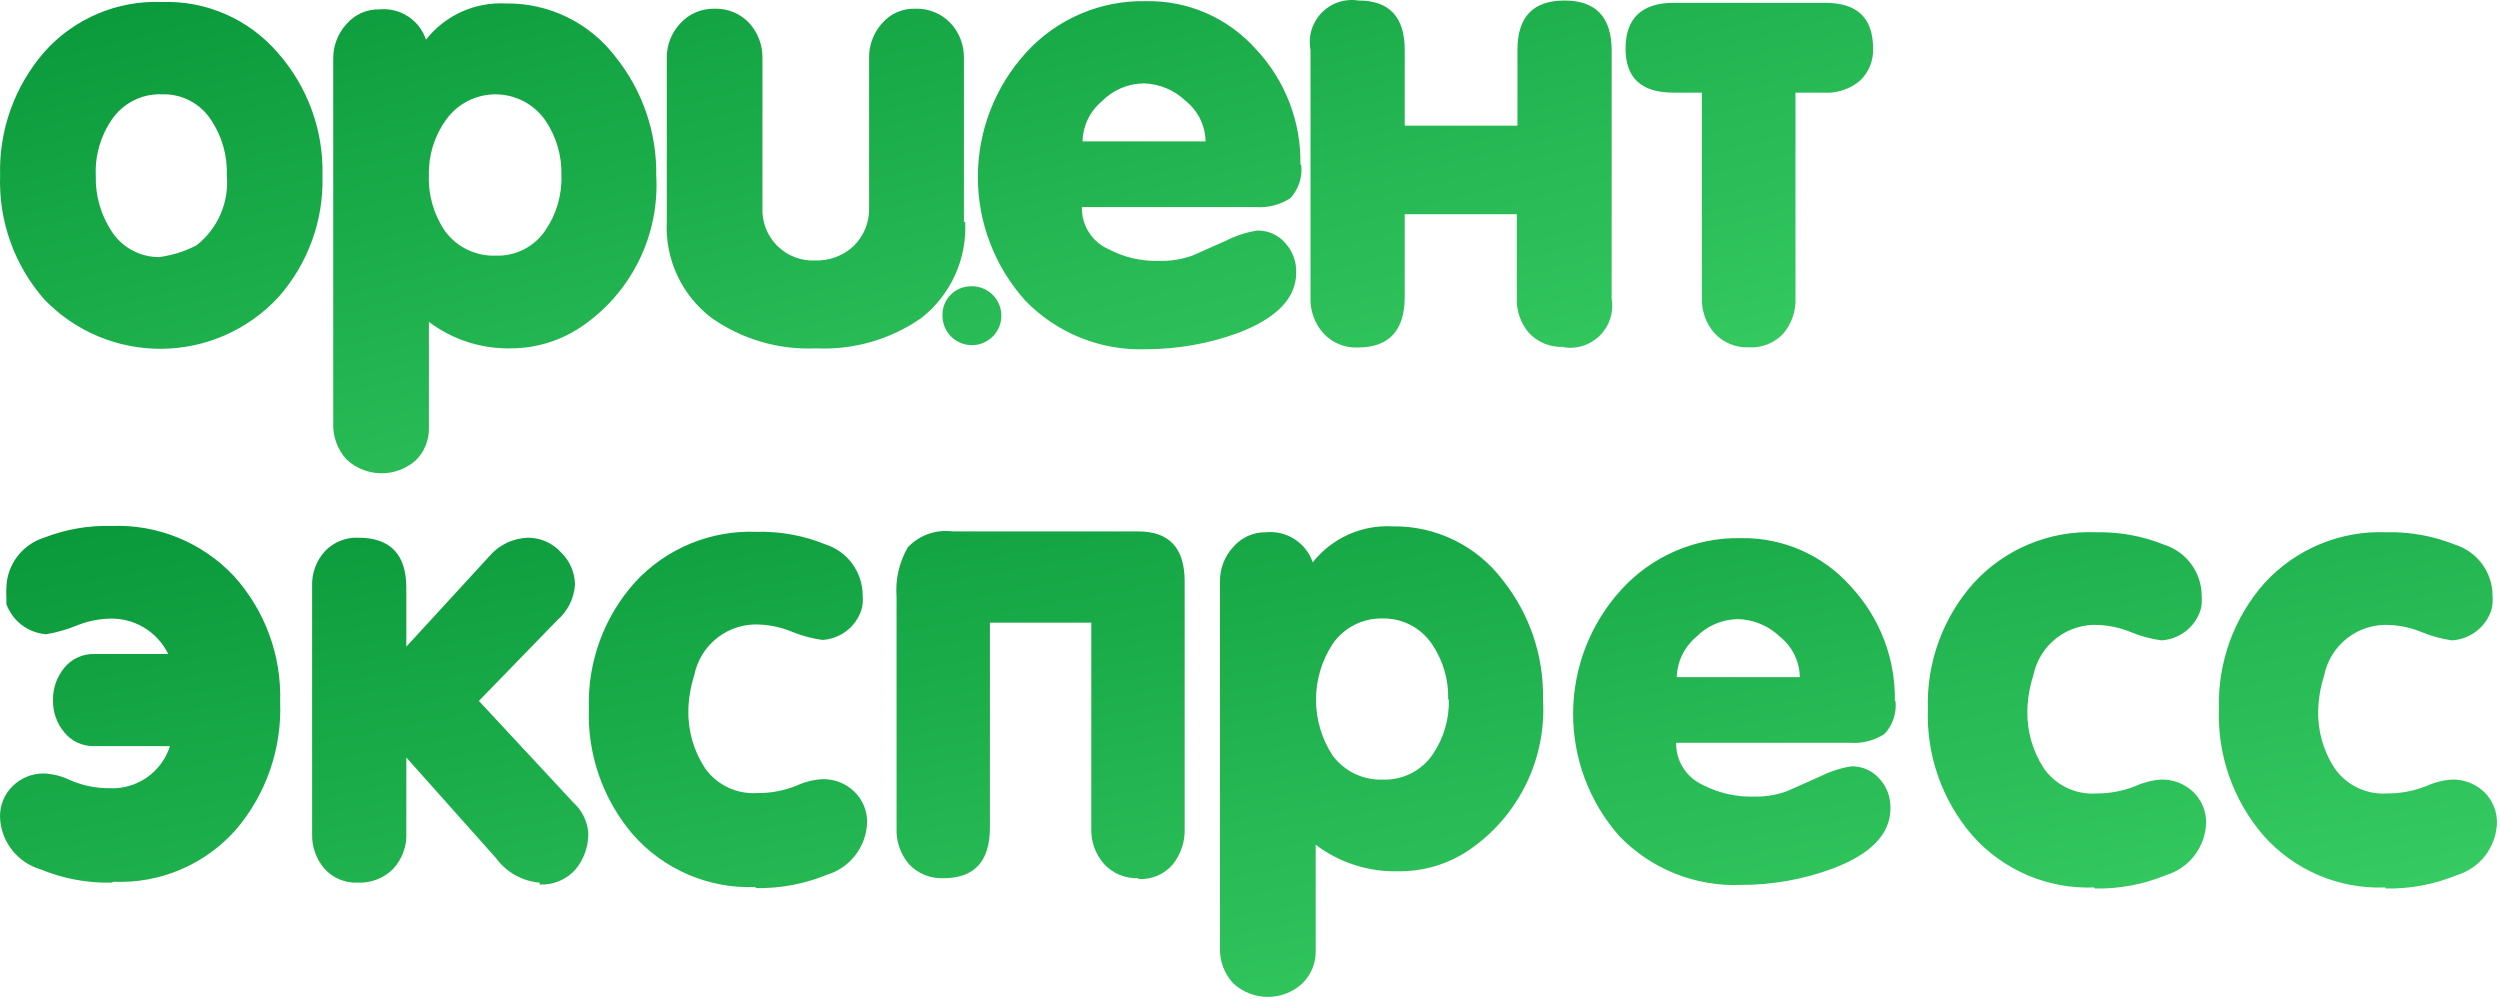 <?xml version="1.0" encoding="UTF-8"?> <svg xmlns="http://www.w3.org/2000/svg" width="813" height="325" viewBox="0 0 813 325" fill="none"><path d="M36.187 287.029C28.312 287.199 20.487 285.731 13.208 282.72C9.529 281.641 6.279 279.439 3.913 276.422C1.546 273.406 0.181 269.726 0.009 265.896C-0.059 263.978 0.277 262.068 0.996 260.289C1.715 258.509 2.799 256.901 4.18 255.569C5.53 254.259 7.125 253.228 8.873 252.536C10.622 251.843 12.49 251.503 14.37 251.534C17.264 251.685 20.1 252.405 22.714 253.654C26.719 255.431 31.054 256.339 35.435 256.321C39.791 256.57 44.105 255.36 47.697 252.883C51.289 250.406 53.953 246.803 55.268 242.643H30.648C28.797 242.689 26.961 242.312 25.278 241.542C23.595 240.772 22.11 239.628 20.936 238.198C18.491 235.292 17.179 231.599 17.243 227.802C17.143 223.916 18.455 220.126 20.936 217.133C22.11 215.703 23.595 214.559 25.278 213.789C26.961 213.018 28.797 212.642 30.648 212.688H54.721C52.947 209.05 50.137 206.019 46.645 203.974C43.152 201.93 39.133 200.964 35.093 201.198C31.643 201.363 28.245 202.103 25.039 203.387C21.806 204.718 18.434 205.682 14.986 206.259C12.112 206.036 9.364 204.987 7.071 203.24C4.779 201.494 3.039 199.122 2.06 196.411C2.101 195.614 2.101 194.814 2.06 194.017C2.017 193.151 2.017 192.284 2.06 191.418C2.091 187.72 3.293 184.127 5.492 181.154C7.691 178.18 10.775 175.98 14.302 174.868C21.311 172.125 28.801 170.822 36.324 171.038C43.726 170.755 51.102 172.061 57.956 174.869C64.81 177.677 70.983 181.921 76.059 187.315C86.202 198.527 91.597 213.238 91.105 228.349C91.681 243.476 86.555 258.268 76.743 269.794C71.797 275.397 65.664 279.827 58.791 282.761C51.917 285.695 44.475 287.059 37.008 286.755L36.187 287.029ZM175.499 287.029C172.708 286.801 169.999 285.974 167.556 284.605C165.113 283.236 162.994 281.357 161.342 279.095L132.139 246.336V270.752C132.247 272.911 131.921 275.071 131.181 277.103C130.441 279.135 129.302 280.998 127.831 282.583C126.328 284.079 124.53 285.247 122.553 286.012C120.575 286.777 118.46 287.123 116.341 287.029C114.302 287.125 112.266 286.763 110.385 285.971C108.503 285.178 106.823 283.973 105.467 282.446C102.806 279.325 101.393 275.331 101.501 271.23V190.666C101.341 186.492 102.813 182.421 105.604 179.313C107.008 177.819 108.72 176.648 110.621 175.88C112.522 175.112 114.567 174.767 116.615 174.868C126.942 174.868 132.139 180.339 132.139 191.145V210.294L158.949 181.091C160.507 179.212 162.447 177.685 164.64 176.613C166.833 175.54 169.229 174.945 171.669 174.868C173.689 174.859 175.689 175.274 177.539 176.087C179.389 176.9 181.047 178.092 182.406 179.587C183.848 180.966 184.997 182.621 185.784 184.454C186.572 186.287 186.982 188.261 186.989 190.256C186.652 194.705 184.56 198.838 181.176 201.745L155.734 227.939L186.51 261.04C189.236 263.529 190.942 266.941 191.297 270.615C191.46 275.081 189.948 279.448 187.057 282.857C185.604 284.459 183.814 285.72 181.815 286.547C179.817 287.375 177.66 287.75 175.499 287.644V287.029ZM245.599 288.465C238.128 288.751 230.686 287.372 223.814 284.426C216.941 281.481 210.81 277.043 205.864 271.435C196.096 260.045 190.97 245.397 191.503 230.401C191.035 215.306 196.399 200.611 206.48 189.367C211.495 183.922 217.634 179.634 224.472 176.799C231.31 173.965 238.682 172.652 246.078 172.953C253.686 172.751 261.254 174.125 268.305 176.988C271.832 178.1 274.917 180.301 277.116 183.274C279.315 186.247 280.516 189.84 280.547 193.538C280.625 194.403 280.625 195.273 280.547 196.137C280.5 196.953 280.338 197.759 280.069 198.531C279.149 201.203 277.455 203.541 275.201 205.246C272.948 206.951 270.238 207.947 267.416 208.106C264.085 207.641 260.823 206.768 257.705 205.507C254.401 204.124 250.885 203.315 247.309 203.113C242.328 202.768 237.392 204.252 233.426 207.286C229.46 210.32 226.737 214.697 225.766 219.595C224.599 223.247 223.954 227.047 223.851 230.88C223.694 237.627 225.603 244.261 229.323 249.892C231.242 252.569 233.814 254.71 236.795 256.111C239.776 257.512 243.066 258.126 246.352 257.894C250.687 257.948 254.989 257.134 259.004 255.5C261.655 254.286 264.506 253.567 267.416 253.38C269.33 253.33 271.235 253.66 273.02 254.353C274.804 255.046 276.433 256.087 277.812 257.415C279.158 258.716 280.223 260.28 280.941 262.009C281.658 263.738 282.013 265.597 281.983 267.469C281.857 271.326 280.522 275.046 278.165 278.102C275.809 281.158 272.551 283.395 268.852 284.498C261.566 287.483 253.746 288.949 245.873 288.806L245.599 288.465ZM370.208 285.592C368.129 285.673 366.058 285.305 364.135 284.515C362.211 283.724 360.481 282.529 359.06 281.01C356.223 277.79 354.73 273.604 354.888 269.315V202.497H321.924V269.11C321.924 280.052 316.931 285.592 306.878 285.592C304.777 285.693 302.68 285.335 300.731 284.543C298.783 283.752 297.029 282.547 295.593 281.01C292.824 277.759 291.383 273.583 291.558 269.315V194.086C291.124 188.455 292.411 182.826 295.251 177.945C297.093 176.009 299.366 174.534 301.886 173.643C304.406 172.752 307.1 172.468 309.75 172.816H370.139C380.261 172.816 385.254 178.219 385.254 189.093V269.315C385.423 273.6 384.039 277.802 381.355 281.147C379.984 282.736 378.265 283.988 376.332 284.807C374.399 285.625 372.303 285.987 370.208 285.866V285.592ZM501.791 227.46C502.357 237.024 500.43 246.572 496.198 255.168C491.966 263.763 485.575 271.113 477.65 276.496C470.865 281.063 462.847 283.449 454.67 283.335C445.016 283.579 435.565 280.541 427.861 274.718V308.913C427.937 310.926 427.594 312.932 426.852 314.804C426.11 316.677 424.986 318.374 423.552 319.788C420.492 322.624 416.474 324.199 412.302 324.199C408.13 324.199 404.112 322.624 401.052 319.788C399.597 318.219 398.468 316.378 397.728 314.371C396.989 312.364 396.654 310.23 396.743 308.093V189.093C396.682 184.939 398.226 180.922 401.052 177.877C402.373 176.331 404.022 175.099 405.88 174.271C407.737 173.443 409.756 173.039 411.789 173.09C415.04 172.79 418.297 173.592 421.038 175.365C423.778 177.139 425.844 179.781 426.903 182.869C429.986 178.968 433.964 175.868 438.5 173.833C443.036 171.797 447.997 170.885 452.96 171.175C459.862 171.076 466.69 172.603 472.892 175.633C479.094 178.663 484.496 183.11 488.66 188.614C497.389 199.554 502.032 213.194 501.791 227.187V227.46ZM470.947 227.46C471.132 221.059 469.289 214.764 465.681 209.473C463.916 206.847 461.519 204.706 458.711 203.248C455.903 201.79 452.773 201.062 449.609 201.13C446.415 201.053 443.253 201.775 440.41 203.233C437.567 204.69 435.134 206.835 433.332 209.473C429.83 214.857 427.965 221.141 427.965 227.563C427.965 233.985 429.83 240.269 433.332 245.652C435.224 248.214 437.717 250.271 440.591 251.642C443.465 253.014 446.633 253.658 449.814 253.517C452.961 253.62 456.083 252.928 458.892 251.506C461.701 250.083 464.107 247.976 465.886 245.379C469.502 240.117 471.347 233.841 471.152 227.46H470.947ZM616.414 227.871C616.631 229.821 616.426 231.796 615.812 233.661C615.199 235.525 614.191 237.236 612.858 238.676C609.449 240.874 605.41 241.884 601.369 241.549H545.082C545.025 244.421 545.812 247.248 547.343 249.678C548.874 252.109 551.084 254.038 553.7 255.227C558.806 257.875 564.499 259.193 570.25 259.057C573.904 259.147 577.543 258.567 580.987 257.347L591.794 252.559C595.019 250.917 598.48 249.786 602.052 249.208C603.765 249.172 605.466 249.507 607.036 250.192C608.607 250.877 610.009 251.895 611.148 253.175C613.583 255.811 614.886 259.299 614.773 262.887C614.773 271.162 608.481 277.796 595.828 282.515C586.325 286.016 576.275 287.799 566.147 287.781C558.828 288.073 551.53 286.816 544.73 284.094C537.93 281.371 531.781 277.245 526.686 271.983C516.845 260.891 511.462 246.547 511.576 231.719C511.69 216.892 517.292 202.632 527.301 191.692C532.215 186.306 538.223 182.031 544.922 179.153C551.621 176.276 558.858 174.861 566.147 175.005C572.875 174.885 579.549 176.223 585.712 178.927C591.874 181.63 597.378 185.635 601.847 190.666C611.314 200.796 616.465 214.213 616.209 228.075L616.414 227.871ZM585.296 220.211C585.257 217.684 584.661 215.197 583.55 212.927C582.438 210.657 580.84 208.66 578.868 207.08C575.184 203.526 570.306 201.477 565.19 201.335C562.635 201.367 560.112 201.904 557.764 202.913C555.417 203.922 553.292 205.385 551.511 207.216C549.618 208.823 548.085 210.81 547.012 213.049C545.94 215.289 545.352 217.729 545.288 220.211H585.296ZM681.043 288.602C673.57 288.898 666.126 287.523 659.252 284.577C652.378 281.631 646.248 277.188 641.308 271.572C631.54 260.182 626.414 245.534 626.947 230.538C626.479 215.443 631.842 200.748 641.924 189.503C646.935 184.055 653.074 179.764 659.913 176.93C666.752 174.095 674.126 172.785 681.522 173.09C689.128 172.915 696.69 174.288 703.749 177.125C707.276 178.237 710.36 180.437 712.559 183.411C714.759 186.384 715.96 189.977 715.991 193.675C716.034 194.541 716.034 195.408 715.991 196.274C715.943 197.09 715.782 197.896 715.512 198.668C714.593 201.34 712.898 203.678 710.645 205.383C708.392 207.088 705.682 208.084 702.86 208.242C699.528 207.782 696.265 206.909 693.148 205.644C689.844 204.261 686.329 203.452 682.753 203.25C677.771 202.905 672.835 204.389 668.869 207.423C664.903 210.457 662.181 214.834 661.21 219.732C660.043 223.384 659.398 227.184 659.295 231.017C659.138 237.764 661.047 244.397 664.766 250.029C666.685 252.706 669.258 254.847 672.239 256.247C675.22 257.648 678.51 258.262 681.795 258.031C686.127 258.051 690.423 257.239 694.448 255.637C697.099 254.423 699.95 253.704 702.86 253.517C704.773 253.474 706.676 253.808 708.459 254.501C710.243 255.193 711.873 256.23 713.256 257.552C714.602 258.853 715.667 260.417 716.385 262.146C717.102 263.875 717.457 265.733 717.427 267.606C717.301 271.463 715.965 275.182 713.609 278.239C711.252 281.295 707.994 283.532 704.296 284.635C697.009 287.62 689.19 289.086 681.317 288.943L681.043 288.602ZM775.696 288.602C768.224 288.898 760.778 287.523 753.904 284.577C747.03 281.631 740.9 277.188 735.961 271.572C726.193 260.182 721.066 245.534 721.599 230.538C721.141 215.457 726.476 200.773 736.508 189.503C741.522 184.059 747.662 179.77 754.5 176.936C761.337 174.102 768.71 172.789 776.106 173.09C783.734 172.915 791.319 174.288 798.402 177.125C801.922 178.24 804.997 180.443 807.184 183.417C809.372 186.391 810.56 189.983 810.575 193.675C810.626 194.541 810.626 195.409 810.575 196.274C810.528 197.09 810.366 197.896 810.096 198.668C809.157 201.34 807.448 203.675 805.185 205.379C802.921 207.083 800.204 208.079 797.376 208.242C794.068 207.772 790.83 206.899 787.733 205.644C784.429 204.261 780.914 203.452 777.338 203.25C772.356 202.905 767.419 204.389 763.453 207.423C759.487 210.457 756.765 214.834 755.794 219.732C754.627 223.384 753.982 227.184 753.879 231.017C753.686 237.768 755.599 244.413 759.351 250.029C761.259 252.7 763.819 254.839 766.789 256.239C769.758 257.64 773.036 258.257 776.312 258.031C780.666 258.05 784.983 257.238 789.032 255.637C791.66 254.425 794.488 253.706 797.376 253.517C799.299 253.469 801.214 253.8 803.009 254.493C804.805 255.185 806.446 256.225 807.84 257.552C809.186 258.853 810.251 260.417 810.969 262.146C811.686 263.875 812.041 265.733 812.011 267.606C811.885 271.463 810.549 275.182 808.193 278.239C805.836 281.295 802.579 283.532 798.881 284.635C791.594 287.62 783.774 289.086 775.901 288.943L775.696 288.602Z" fill="url(#paint0_linear_62_2)"></path><path fill-rule="evenodd" clip-rule="evenodd" d="M104.877 57.14C105.286 71.663 100.151 85.797 90.515 96.671C85.671 101.9 79.81 106.084 73.29 108.967C66.771 111.849 59.731 113.369 52.603 113.433C45.475 113.497 38.41 112.104 31.84 109.339C25.27 106.574 19.334 102.496 14.396 97.354C4.663 86.268 -0.474 71.885 0.034 57.14C-0.399 42.408 4.728 28.052 14.396 16.927C19.178 11.549 25.093 7.299 31.716 4.484C38.339 1.669 45.505 0.36 52.695 0.65C59.782 0.407 66.834 1.756 73.331 4.596C79.829 7.436 85.607 11.697 90.242 17.064C99.964 28.012 105.192 42.228 104.877 56.867V57.14ZM315.452 93.114C317.367 92.991 319.275 93.446 320.929 94.42C322.582 95.394 323.905 96.843 324.725 98.578C325.545 100.313 325.824 102.255 325.527 104.151C325.23 106.047 324.37 107.809 323.059 109.211C321.748 110.612 320.046 111.587 318.174 112.009C316.301 112.431 314.346 112.281 312.56 111.578C310.774 110.875 309.241 109.652 308.16 108.067C307.078 106.481 306.497 104.608 306.493 102.689C306.448 101.471 306.644 100.255 307.07 99.113C307.497 97.971 308.145 96.925 308.978 96.035C309.811 95.145 310.812 94.428 311.923 93.927C313.034 93.425 314.234 93.149 315.452 93.114ZM583.886 30.126V96.671C584.115 100.975 582.697 105.205 579.919 108.502C578.5 110.014 576.766 111.196 574.84 111.964C572.913 112.733 570.842 113.068 568.771 112.947C566.681 113.047 564.594 112.688 562.657 111.897C560.719 111.105 558.978 109.9 557.555 108.365C554.737 105.138 553.268 100.951 553.452 96.671V30.126H544.151C533.756 30.126 528.626 25.339 528.626 15.764C528.626 6.189 533.756 0.923 544.151 0.923H593.597C603.993 0.923 609.122 5.847 609.122 15.764C609.202 17.726 608.858 19.682 608.115 21.5C607.371 23.317 606.246 24.953 604.814 26.296C602.051 28.592 598.621 29.935 595.034 30.126H583.886ZM508.314 112.811C506.268 112.898 504.227 112.546 502.328 111.779C500.429 111.012 498.715 109.848 497.303 108.365C494.561 105.233 493.119 101.172 493.268 97.012V69.656H456.816V96.465C456.816 107.476 451.755 113.016 441.496 113.016C439.429 113.095 437.368 112.727 435.456 111.936C433.544 111.145 431.825 109.95 430.417 108.433C427.53 105.239 426.009 101.041 426.177 96.739V16.243C425.765 14.085 425.879 11.86 426.508 9.756C427.138 7.651 428.266 5.73 429.795 4.153C431.325 2.577 433.212 1.392 435.296 0.699C437.38 0.006 439.601 -0.175 441.77 0.171C451.823 0.171 456.816 5.506 456.816 16.243V40.863H493.473V16.243C493.473 5.506 498.534 0.171 508.793 0.171C519.051 0.171 524.113 5.642 524.113 16.448V97.149C524.474 99.287 524.323 101.48 523.67 103.548C523.018 105.615 521.884 107.498 520.361 109.041C518.838 110.584 516.97 111.743 514.911 112.422C512.852 113.101 510.661 113.281 508.519 112.947L508.314 112.811ZM423.168 53.652C423.385 55.603 423.18 57.578 422.566 59.443C421.953 61.307 420.945 63.018 419.611 64.458C416.203 66.656 412.164 67.666 408.122 67.331H351.836C351.752 70.208 352.527 73.046 354.062 75.482C355.596 77.918 357.821 79.842 360.453 81.009C365.543 83.703 371.248 85.023 377.004 84.839C380.657 84.928 384.297 84.349 387.741 83.129L398.547 78.342C401.767 76.689 405.23 75.557 408.805 74.99C410.52 74.939 412.225 75.269 413.798 75.954C415.37 76.64 416.772 77.666 417.902 78.957C420.337 81.593 421.639 85.081 421.526 88.668C421.526 96.944 415.166 103.51 402.582 108.297C393.068 111.759 383.025 113.541 372.9 113.563C365.581 113.855 358.284 112.598 351.484 109.876C344.684 107.154 338.535 103.026 333.439 97.764C323.452 86.683 317.947 72.28 317.997 57.361C318.048 42.443 323.65 28.078 333.713 17.064C338.635 11.669 344.653 7.389 351.365 4.511C358.077 1.633 365.326 0.223 372.627 0.376C379.395 0.236 386.112 1.57 392.312 4.286C398.512 7.003 404.047 11.036 408.532 16.106C417.999 26.236 423.15 39.653 422.894 53.516L423.168 53.652ZM392.05 45.993C392.011 43.466 391.414 40.978 390.303 38.709C389.192 36.439 387.593 34.442 385.621 32.862C381.938 29.308 377.06 27.259 371.943 27.117C369.388 27.146 366.863 27.681 364.516 28.69C362.168 29.7 360.044 31.164 358.265 32.999C356.362 34.596 354.822 36.582 353.748 38.823C352.675 41.064 352.093 43.508 352.041 45.993H392.05ZM313.879 72.118C314.179 78.102 313.038 84.071 310.55 89.522C308.063 94.972 304.302 99.746 299.586 103.441C289.583 110.4 277.562 113.862 265.39 113.289C253.189 113.849 241.152 110.31 231.195 103.236C226.469 99.592 222.695 94.859 220.194 89.44C217.693 84.022 216.54 78.079 216.833 72.118V19.115C216.726 14.859 218.298 10.732 221.21 7.626C222.615 6.073 224.338 4.842 226.261 4.016C228.185 3.19 230.264 2.788 232.357 2.838C234.461 2.765 236.556 3.141 238.502 3.944C240.449 4.746 242.201 5.954 243.642 7.489C246.531 10.659 248.075 14.828 247.951 19.115V67.468C247.833 69.762 248.198 72.055 249.022 74.2C249.847 76.344 251.112 78.292 252.737 79.916C254.361 81.541 256.308 82.806 258.453 83.631C260.597 84.455 262.891 84.82 265.185 84.702C267.484 84.772 269.775 84.386 271.923 83.564C274.071 82.742 276.035 81.501 277.701 79.915C279.336 78.292 280.618 76.349 281.465 74.206C282.313 72.064 282.708 69.77 282.625 67.468V19.115C282.505 14.894 283.997 10.786 286.797 7.626C288.14 6.052 289.822 4.804 291.718 3.974C293.613 3.145 295.672 2.757 297.739 2.838C299.851 2.777 301.953 3.159 303.909 3.96C305.864 4.761 307.63 5.963 309.092 7.489C312.031 10.633 313.604 14.813 313.469 19.115V72.255L313.879 72.118ZM213.413 57.004C213.964 66.576 212.031 76.127 207.801 84.731C203.571 93.335 197.188 100.699 189.271 106.108C182.502 110.746 174.498 113.247 166.292 113.289C156.64 113.522 147.192 110.485 139.483 104.672V138.867C139.559 140.88 139.216 142.886 138.474 144.758C137.732 146.63 136.608 148.328 135.174 149.742C132.05 152.487 128.017 153.973 123.858 153.91C119.7 153.847 115.713 152.239 112.674 149.399C109.752 146.194 108.205 141.971 108.365 137.636V19.115C108.315 14.943 109.855 10.908 112.674 7.831C113.995 6.285 115.645 5.053 117.502 4.225C119.36 3.397 121.378 2.993 123.411 3.044C126.673 2.736 129.942 3.542 132.686 5.331C135.431 7.119 137.489 9.784 138.526 12.892C141.605 8.983 145.58 5.873 150.116 3.825C154.651 1.777 159.614 0.852 164.582 1.128C171.49 1.038 178.322 2.576 184.524 5.617C190.726 8.659 196.125 13.119 200.282 18.636C209.001 29.555 213.644 43.17 213.413 57.14V57.004ZM182.569 57.004C182.745 50.626 180.901 44.354 177.303 39.085C175.48 36.489 173.058 34.37 170.243 32.907C167.427 31.444 164.301 30.68 161.129 30.68C157.956 30.68 154.83 31.444 152.015 32.907C149.199 34.37 146.778 36.489 144.954 39.085C141.231 44.304 139.309 50.595 139.483 57.004C139.23 63.477 141.077 69.859 144.749 75.196C146.642 77.761 149.133 79.825 152.005 81.208C154.878 82.591 158.046 83.25 161.231 83.129C164.38 83.245 167.507 82.559 170.318 81.135C173.129 79.712 175.533 77.597 177.303 74.99C180.946 69.716 182.793 63.41 182.569 57.004ZM73.759 57.004C73.986 50.649 72.216 44.383 68.698 39.085C66.986 36.419 64.611 34.243 61.806 32.769C59.001 31.294 55.862 30.572 52.695 30.673C49.515 30.542 46.353 31.219 43.507 32.643C40.66 34.066 38.221 36.189 36.418 38.812C32.724 44.138 30.874 50.528 31.152 57.004C30.954 63.367 32.695 69.64 36.145 74.99C37.801 77.63 40.101 79.805 42.828 81.313C45.556 82.82 48.622 83.609 51.738 83.608C55.988 83.05 60.107 81.754 63.911 79.778C67.321 77.104 70.009 73.619 71.729 69.642C73.449 65.664 74.147 61.32 73.759 57.004Z" fill="url(#paint1_linear_62_2)"></path><defs><linearGradient id="paint0_linear_62_2" x1="0" y1="171" x2="55.82" y2="466.867" gradientUnits="userSpaceOnUse"><stop stop-color="#09983A"></stop><stop offset="1" stop-color="#3DD268"></stop></linearGradient><linearGradient id="paint1_linear_62_2" x1="0" y1="0" x2="73.111" y2="289.35" gradientUnits="userSpaceOnUse"><stop stop-color="#09983A"></stop><stop offset="1" stop-color="#3DD268"></stop></linearGradient></defs></svg> 